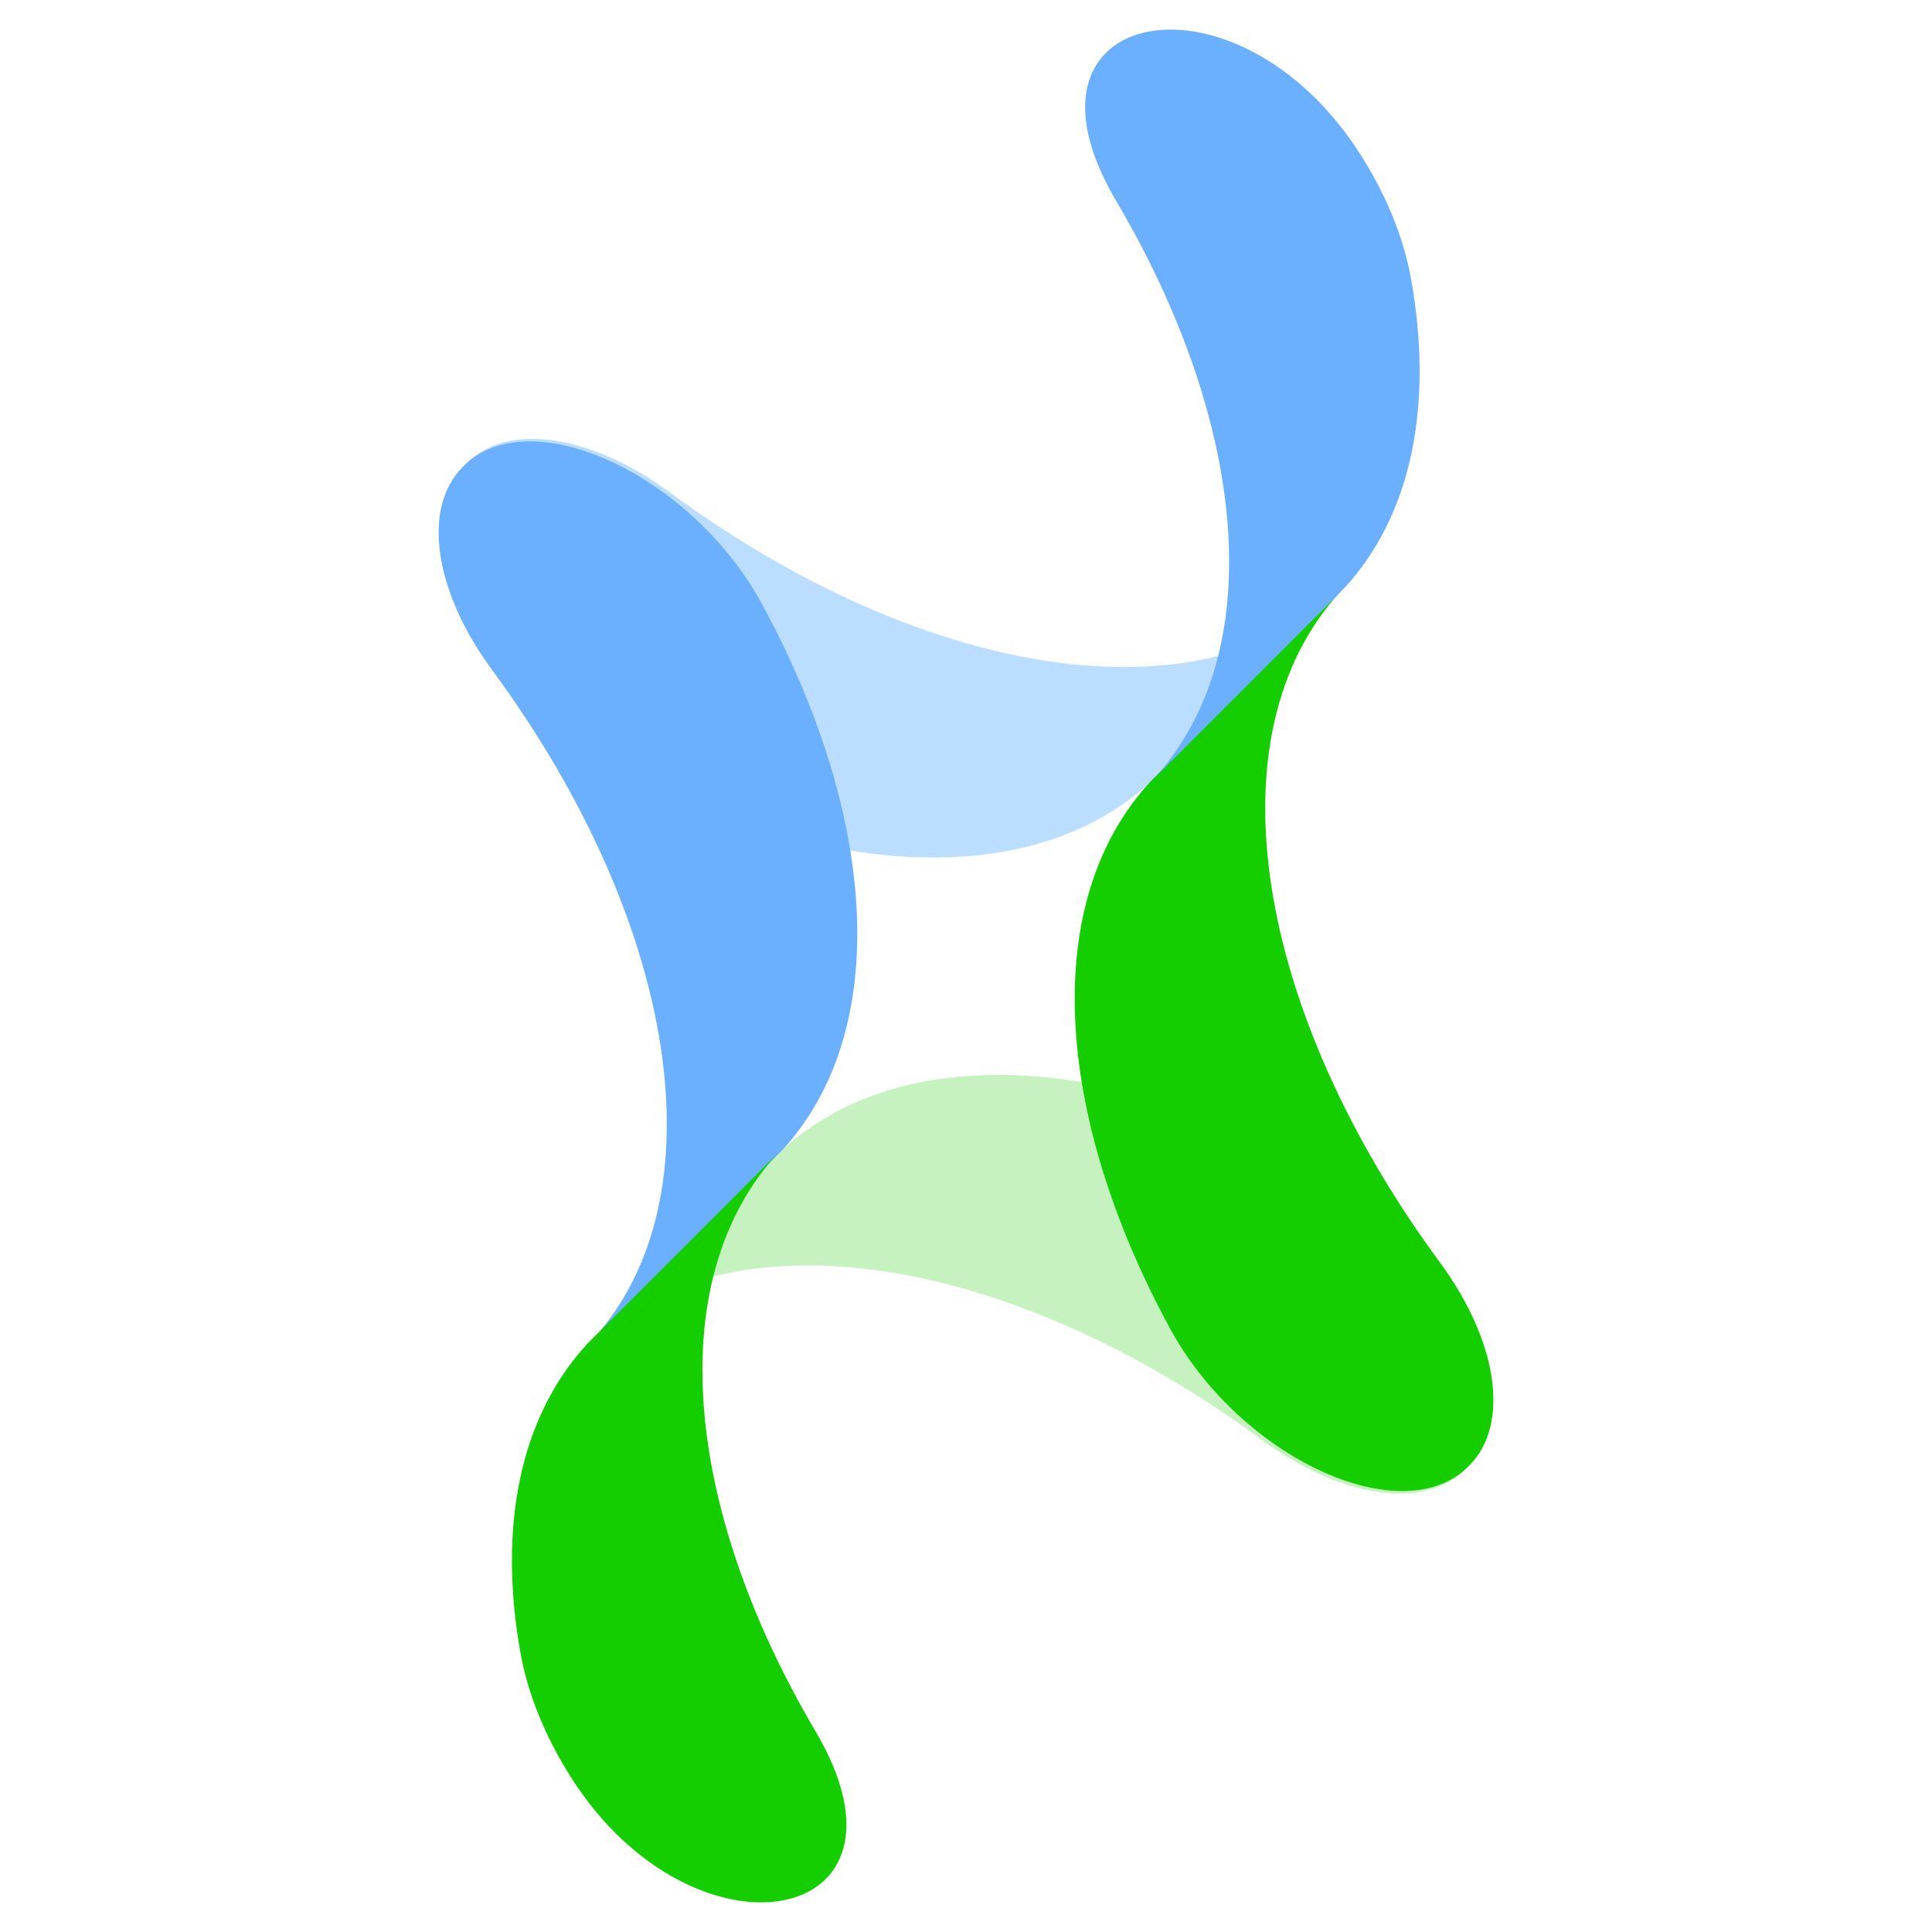 <?xml version="1.0" encoding="UTF-8"?>
<svg id="Layer_1" data-name="Layer 1" xmlns="http://www.w3.org/2000/svg" viewBox="0 0 90 90">
  <path d="M21.745,21.564l-.05.05c-3.081,3.081.395,10.621,6.45,13.904,9.932,5.385,19.854,6.061,25.447.912l8.874-8.874c-6.694,6.162-19.587,3.982-31.277-4.628-3.636-2.678-7.524-3.284-9.445-1.363Z" fill="#bdf" stroke-width="0"/>
  <path d="M36.408,53.592l-8.874,8.874c6.694-6.162,19.587-3.982,31.277,4.628,3.636,2.678,7.524,3.284,9.445,1.363l.05-.05c3.081-3.081-.395-10.621-6.45-13.904-9.932-5.385-19.854-6.061-25.447-.912Z" fill="#c6f2c0" stroke-width="0"/>
  <path d="M21.554,21.755c-1.921,1.921-1.315,5.809,1.363,9.445,8.61,11.69,10.79,24.583,4.628,31.277l8.874-8.874c5.149-5.593,4.473-15.516-.912-25.447-3.283-6.055-10.823-9.531-13.904-6.45l-.05.05Z" fill="#6bb0ff" stroke-width="0"/>
  <path d="M26.593,82.784c5.737,9.048,16.777,6.985,11.4-2.128-6.146-10.418-7.162-21.064-1.755-26.938l-8.874,8.874c-3.196,3.472-4.148,8.611-3.122,14.386.357,2.013,1.195,3.982,2.351,5.806Z" fill="#14ce00" stroke-width="0"/>
  <path d="M53.581,36.418c-5.149,5.593-4.473,15.516.912,25.447,3.283,6.055,10.823,9.531,13.904,6.45l.05-.05c1.921-1.921,1.315-5.809-1.363-9.445-8.61-11.69-10.79-24.583-4.628-31.277l-8.874,8.874Z" fill="#14ce00" stroke-width="0"/>
  <path d="M63.386,7.215c-5.737-9.048-16.777-6.985-11.4,2.128,6.146,10.418,7.162,21.064,1.755,26.938l8.874-8.874c3.196-3.472,4.148-8.611,3.122-14.386-.357-2.013-1.195-3.982-2.351-5.806Z" fill="#6bb0ff" stroke-width="0"/>
</svg>